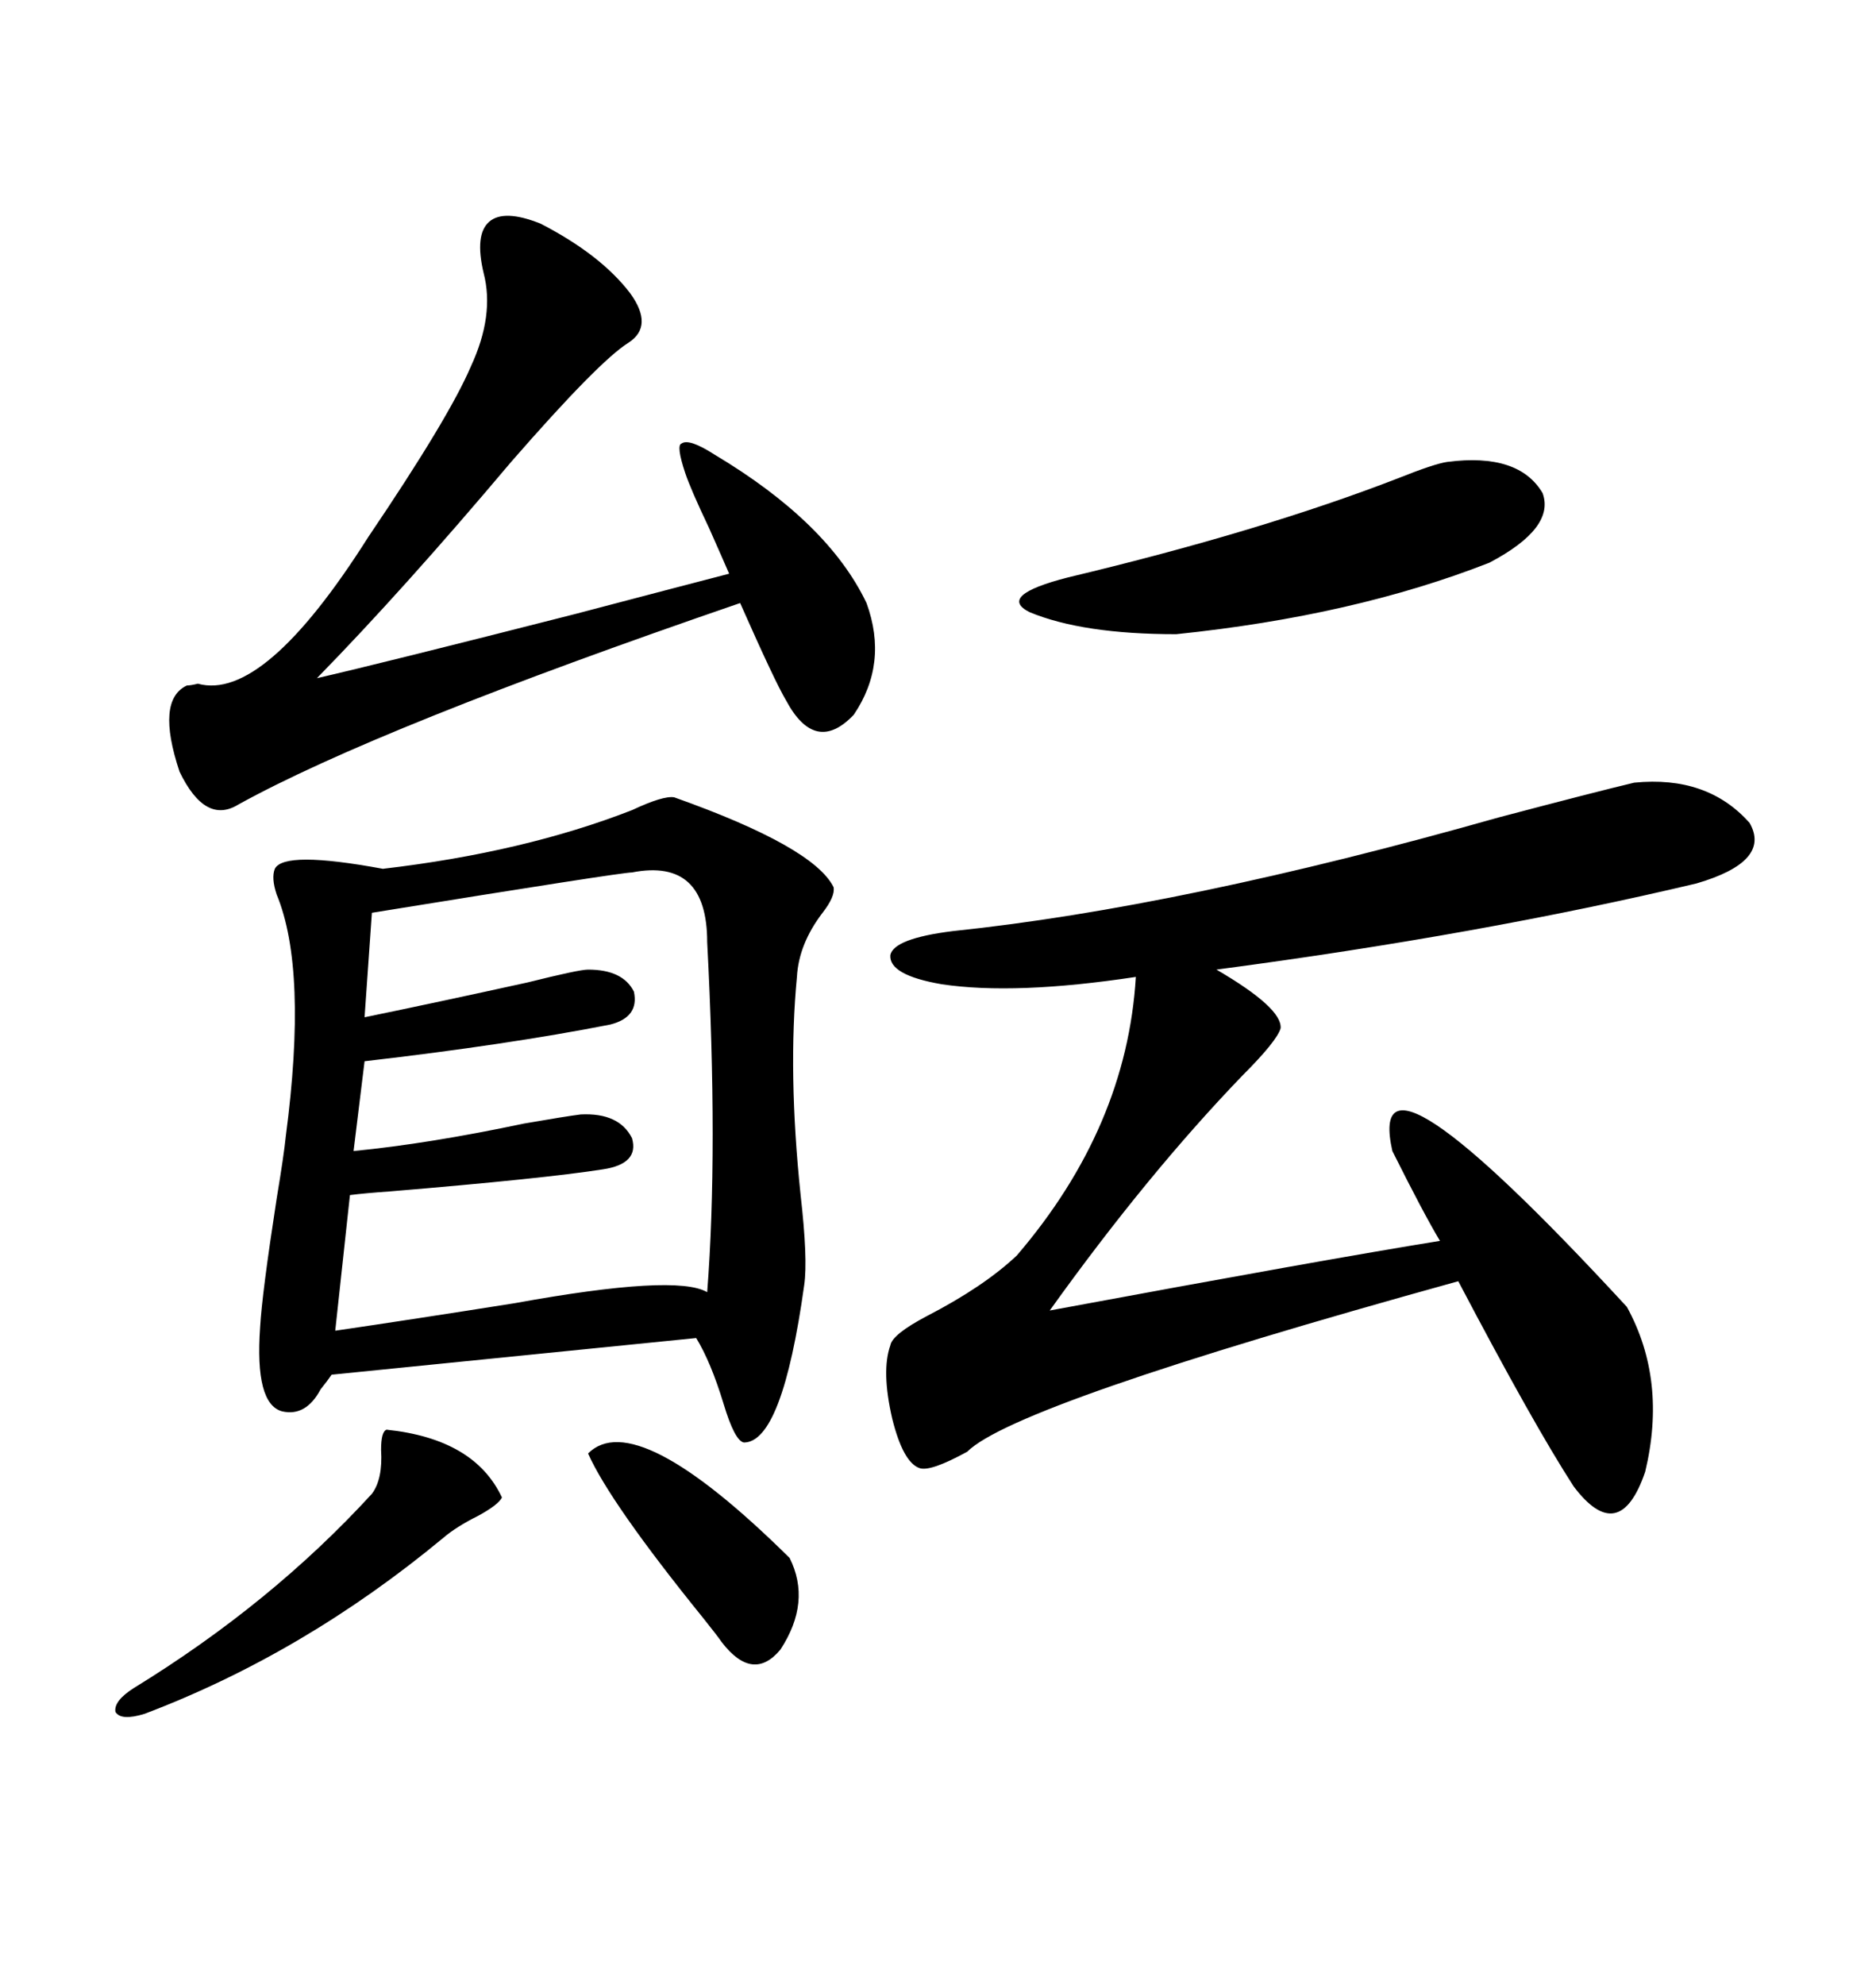 <svg xmlns="http://www.w3.org/2000/svg" xmlns:xlink="http://www.w3.org/1999/xlink" width="300" height="317.285"><path d="M107.81 127.44L107.81 127.44Q130.08 135.35 133.30 141.80L133.30 141.80Q133.59 143.26 131.54 145.90L131.54 145.90Q127.73 150.88 127.44 156.15L127.44 156.15Q125.98 171.39 128.03 191.02L128.03 191.02Q129.20 201.27 128.61 205.37L128.61 205.37Q125.10 230.57 118.95 230.57L118.95 230.57Q117.48 230.27 115.72 224.41L115.72 224.41Q113.67 217.68 111.33 213.87L111.33 213.87L53.03 219.73Q52.44 220.61 51.27 222.07L51.27 222.07Q48.93 226.46 45.12 225.59L45.12 225.59Q40.72 224.41 41.60 212.11L41.60 212.11Q41.89 206.84 44.24 191.60L44.24 191.60Q45.41 184.57 45.70 181.64L45.70 181.64Q49.22 154.98 44.24 142.97L44.24 142.97Q43.36 140.33 43.95 138.87L43.95 138.87Q45.41 135.94 61.23 138.87L61.23 138.87Q83.79 136.23 101.07 129.49L101.07 129.49Q106.05 127.15 107.81 127.44ZM261.33 125.10L261.33 125.10Q273.05 123.93 279.79 131.54L279.79 131.54Q283.30 137.70 271.29 141.21L271.29 141.21Q236.72 149.41 194.53 154.98L194.53 154.98Q205.08 161.13 204.79 164.36L204.79 164.36Q204.20 166.41 198.63 171.97L198.63 171.97Q183.40 187.79 167.87 209.47L167.87 209.47Q212.11 201.27 230.27 198.34L230.27 198.34Q227.64 193.95 222.66 183.98L222.66 183.98Q217.97 163.18 260.16 208.89L260.16 208.89Q266.60 220.61 263.09 235.25L263.09 235.25Q258.98 247.27 251.66 237.60L251.66 237.60Q245.21 227.64 233.20 204.79L233.20 204.79Q162.30 224.41 154.69 232.03L154.69 232.03Q148.83 235.25 147.07 234.67L147.07 234.67Q144.43 233.79 142.68 226.76L142.68 226.76Q140.92 219.14 142.38 215.04L142.38 215.04Q142.68 213.28 148.24 210.35L148.24 210.35Q157.32 205.66 162.60 200.68L162.60 200.68Q180.18 180.18 181.64 156.15L181.64 156.15Q162.30 159.08 150.59 157.32L150.59 157.32Q142.09 155.86 142.38 152.64L142.38 152.64Q142.97 150 152.34 148.83L152.34 148.83Q188.96 145.02 239.65 130.66L239.65 130.66Q255.18 126.56 261.33 125.10ZM101.07 139.45L101.07 139.45Q99.32 139.45 59.47 145.90L59.47 145.90L58.30 162.60Q69.73 160.25 84.38 157.03L84.38 157.03Q92.58 154.98 94.04 154.98L94.04 154.98Q99.61 154.98 101.37 158.50L101.37 158.50Q102.25 162.60 97.56 163.77L97.56 163.77Q81.15 166.99 58.30 169.63L58.30 169.63L56.54 183.98Q68.55 182.81 83.79 179.59L83.79 179.59Q90.53 178.42 92.87 178.13L92.87 178.13Q99.02 177.83 101.07 181.93L101.07 181.93Q102.25 186.04 96.39 186.91L96.39 186.91Q87.01 188.38 62.40 190.43L62.40 190.43Q58.30 190.72 55.96 191.02L55.96 191.02L53.61 212.70Q65.63 210.94 82.32 208.30L82.32 208.30Q108.11 203.61 113.09 206.54L113.09 206.54Q114.84 183.98 113.09 150.59L113.09 150.59Q113.09 137.11 101.07 139.45ZM86.43 35.74L86.43 35.74Q96.09 40.72 100.78 46.88L100.78 46.88Q104.59 52.15 100.49 54.79L100.49 54.79Q95.80 57.71 81.74 73.83L81.74 73.83Q64.45 94.34 50.68 108.40L50.68 108.40Q60.94 106.05 91.99 98.14L91.99 98.14Q108.69 93.75 116.60 91.70L116.60 91.70Q115.72 89.65 113.38 84.38L113.38 84.38Q110.45 78.22 109.57 75.59L109.57 75.59Q108.11 71.19 108.98 70.90L108.98 70.90Q110.16 70.02 114.26 72.66L114.26 72.66Q132.42 83.50 138.57 96.39L138.57 96.39Q142.09 106.05 136.52 114.26L136.52 114.26Q130.37 120.70 125.68 111.91L125.68 111.91Q123.93 108.98 118.36 96.39L118.36 96.39Q60.35 116.31 38.09 128.61L38.09 128.61Q32.81 131.84 28.71 123.34L28.71 123.34Q24.90 111.91 29.88 109.57L29.88 109.57Q30.47 109.57 31.64 109.28L31.64 109.28Q42.19 112.21 58.89 85.84L58.89 85.84Q71.78 66.80 75.29 58.59L75.29 58.59Q79.10 50.39 77.34 43.65L77.34 43.65Q75.88 37.50 78.22 35.45L78.22 35.45Q80.57 33.40 86.43 35.74ZM231.45 73.83L231.45 73.83Q242.87 72.36 246.68 78.81L246.68 78.81Q248.73 84.38 238.18 89.94L238.18 89.94Q216.50 98.44 188.09 101.37L188.09 101.37Q173.14 101.37 164.65 97.85L164.65 97.85Q159.38 95.21 170.80 92.29L170.80 92.29Q201.56 84.96 223.54 76.46L223.54 76.46Q229.39 74.12 231.45 73.83ZM61.82 228.52L61.82 228.52Q75.88 229.98 80.27 239.36L80.27 239.36Q79.69 240.53 76.46 242.29L76.46 242.29Q72.95 244.04 70.90 245.80L70.90 245.80Q48.63 264.26 23.14 273.93L23.14 273.93Q19.34 275.10 18.46 273.63L18.46 273.63Q18.16 271.88 21.39 269.82L21.39 269.82Q43.36 256.35 59.47 238.77L59.47 238.77Q61.23 236.43 60.94 231.74L60.94 231.74Q60.94 228.81 61.82 228.52ZM94.04 232.32L94.04 232.32Q101.66 224.71 126.27 249.02L126.27 249.02Q129.79 256.05 124.80 263.67L124.80 263.67Q120.41 268.95 115.43 262.50L115.43 262.50Q114.84 261.62 112.50 258.69L112.50 258.69Q97.56 240.23 94.04 232.32Z"/></svg>